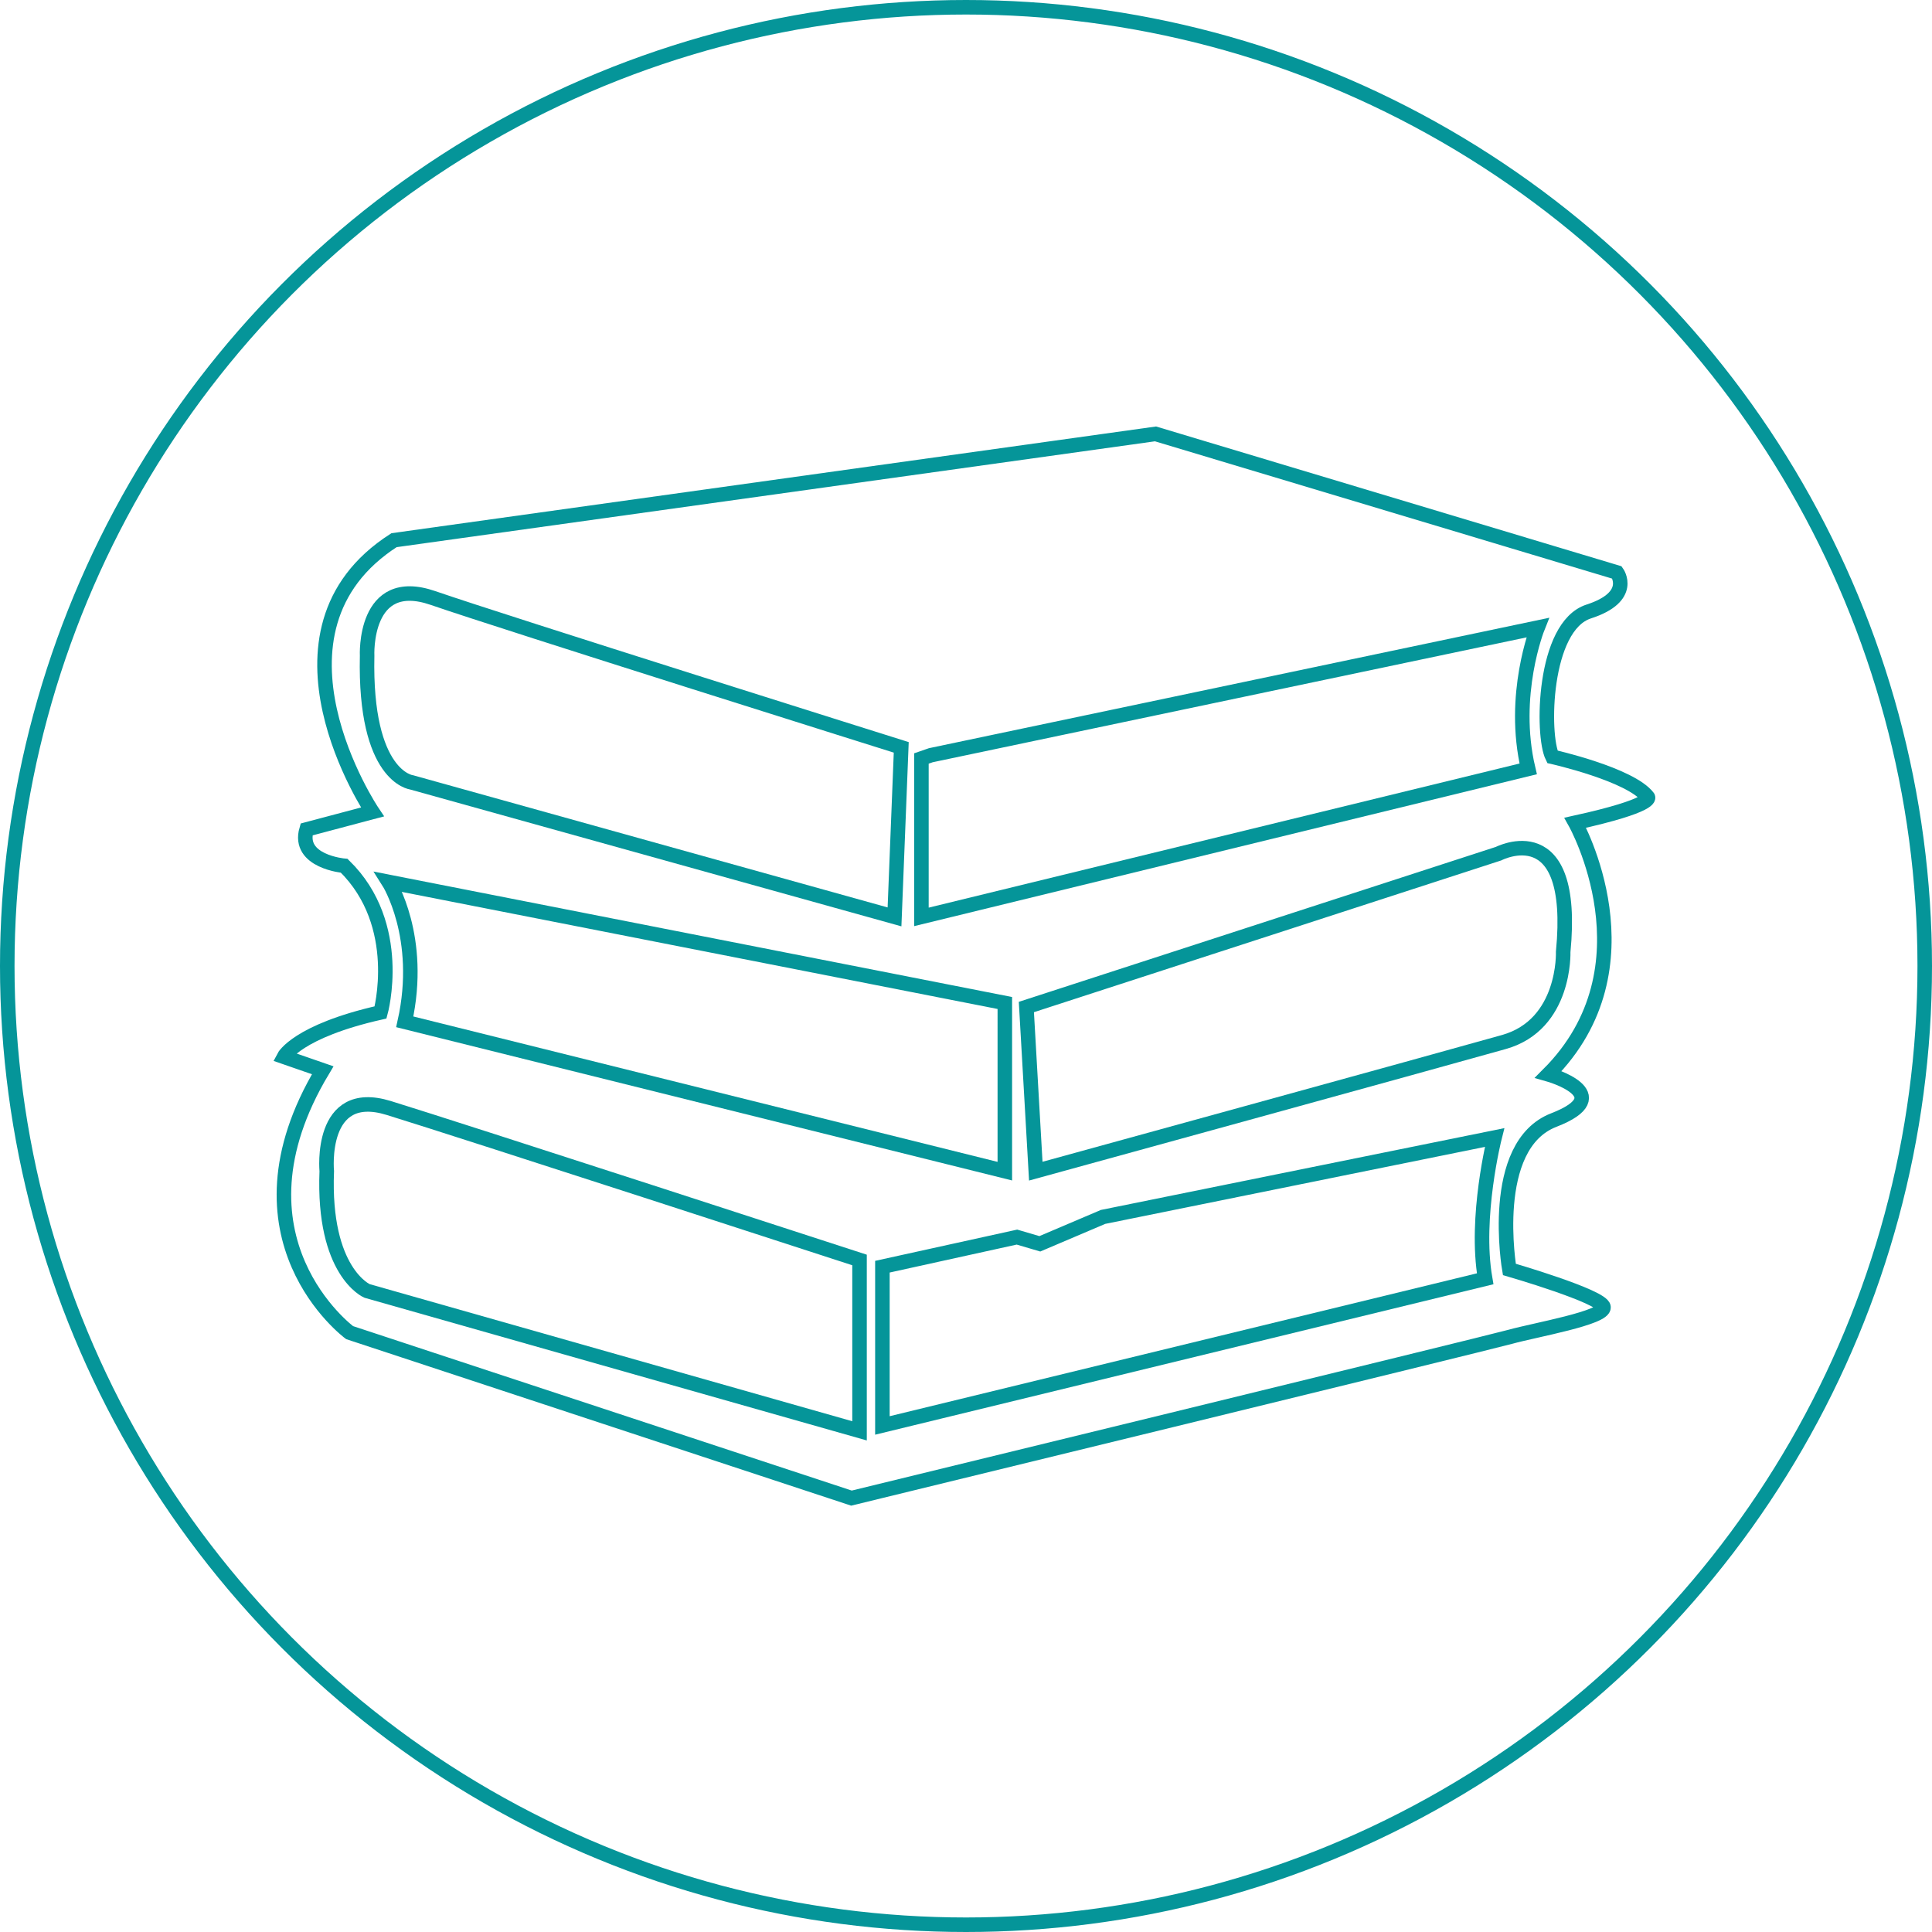 <!-- Generator: Adobe Illustrator 21.1.0, SVG Export Plug-In  -->
<svg version="1.1"
	 xmlns="http://www.w3.org/2000/svg" xmlns:xlink="http://www.w3.org/1999/xlink" xmlns:a="http://ns.adobe.com/AdobeSVGViewerExtensions/3.0/"
	 x="0px" y="0px" width="133px" height="133px" viewBox="0 0 133 133" style="overflow:scroll;enable-background:new 0 0 133 133;"
	 xml:space="preserve">
<style type="text/css">
	.st0{fill:none;stroke:#059599;stroke-miterlimit:10;}
</style>
<defs>
</defs>
<g>
	<path class="st0" d="M58.615,103.131L24.068,91.739c0,0-8.799-6.483-1.852-18.061l-2.671-0.926c0,0,0.911-1.76,6.653-3.056
		c0,0,1.667-6.02-2.501-10.095c0,0-3.242-0.278-2.593-2.501l4.538-1.204c0,0-8.336-12.411,1.482-18.709l52.422-7.317l31.768,9.54
		c0,0,1.204,1.667-1.945,2.686s-3.242,8.521-2.501,10.003c0,0,5.372,1.204,6.576,2.779c0,0,0.463,0.556-5.001,1.76
		c0,0,5.557,9.91-1.852,17.32c0,0,4.909,1.389,0.37,3.149c-4.538,1.76-3.056,10.281-3.056,10.281s6.391,1.852,6.483,2.593
		c0.093,0.741-4.724,1.575-6.391,2.038C102.331,92.48,58.615,103.131,58.615,103.131z"/>
	<path class="st0" d="M61.579,63.119l-33.25-9.262c0,0-3.242-0.37-3.056-8.706c0,0-0.278-5.65,4.538-3.983
		s32.231,10.281,32.231,10.281L61.579,63.119z"/>
	<path class="st0" d="M64.079,51.99l41.771-8.784c0,0-1.852,4.631-0.648,9.725L63.431,63.119V52.214L64.079,51.99z"/>
	<path class="st0" d="M26.754,60.711c0,0,2.408,3.797,1.111,9.632l41.308,10.281V69.047L26.754,60.711z"/>
	<path class="st0" d="M71.304,80.624l-0.648-11.3l32.509-10.559c0,0,5.372-2.779,4.446,6.761c0,0,0.185,5.001-4.075,6.205
		C99.275,72.937,71.304,80.624,71.304,80.624z"/>
	<path class="st0" d="M60.745,87.2l9.262-2.038l1.575,0.463l4.353-1.852l26.952-5.465c0,0-1.385,5.481-0.648,9.725L60.745,98.129
		V87.2z"/>
	<path class="st0" d="M59.171,86.737V98.5l-33.906-9.632c0,0-3.049-1.297-2.771-8.243c0,0-0.556-5.835,4.26-4.353
		C31.57,77.753,59.171,86.737,59.171,86.737z"/>
</g>
<circle class="st0" cx="66.5" cy="66.5" r="66"/>
</svg>
